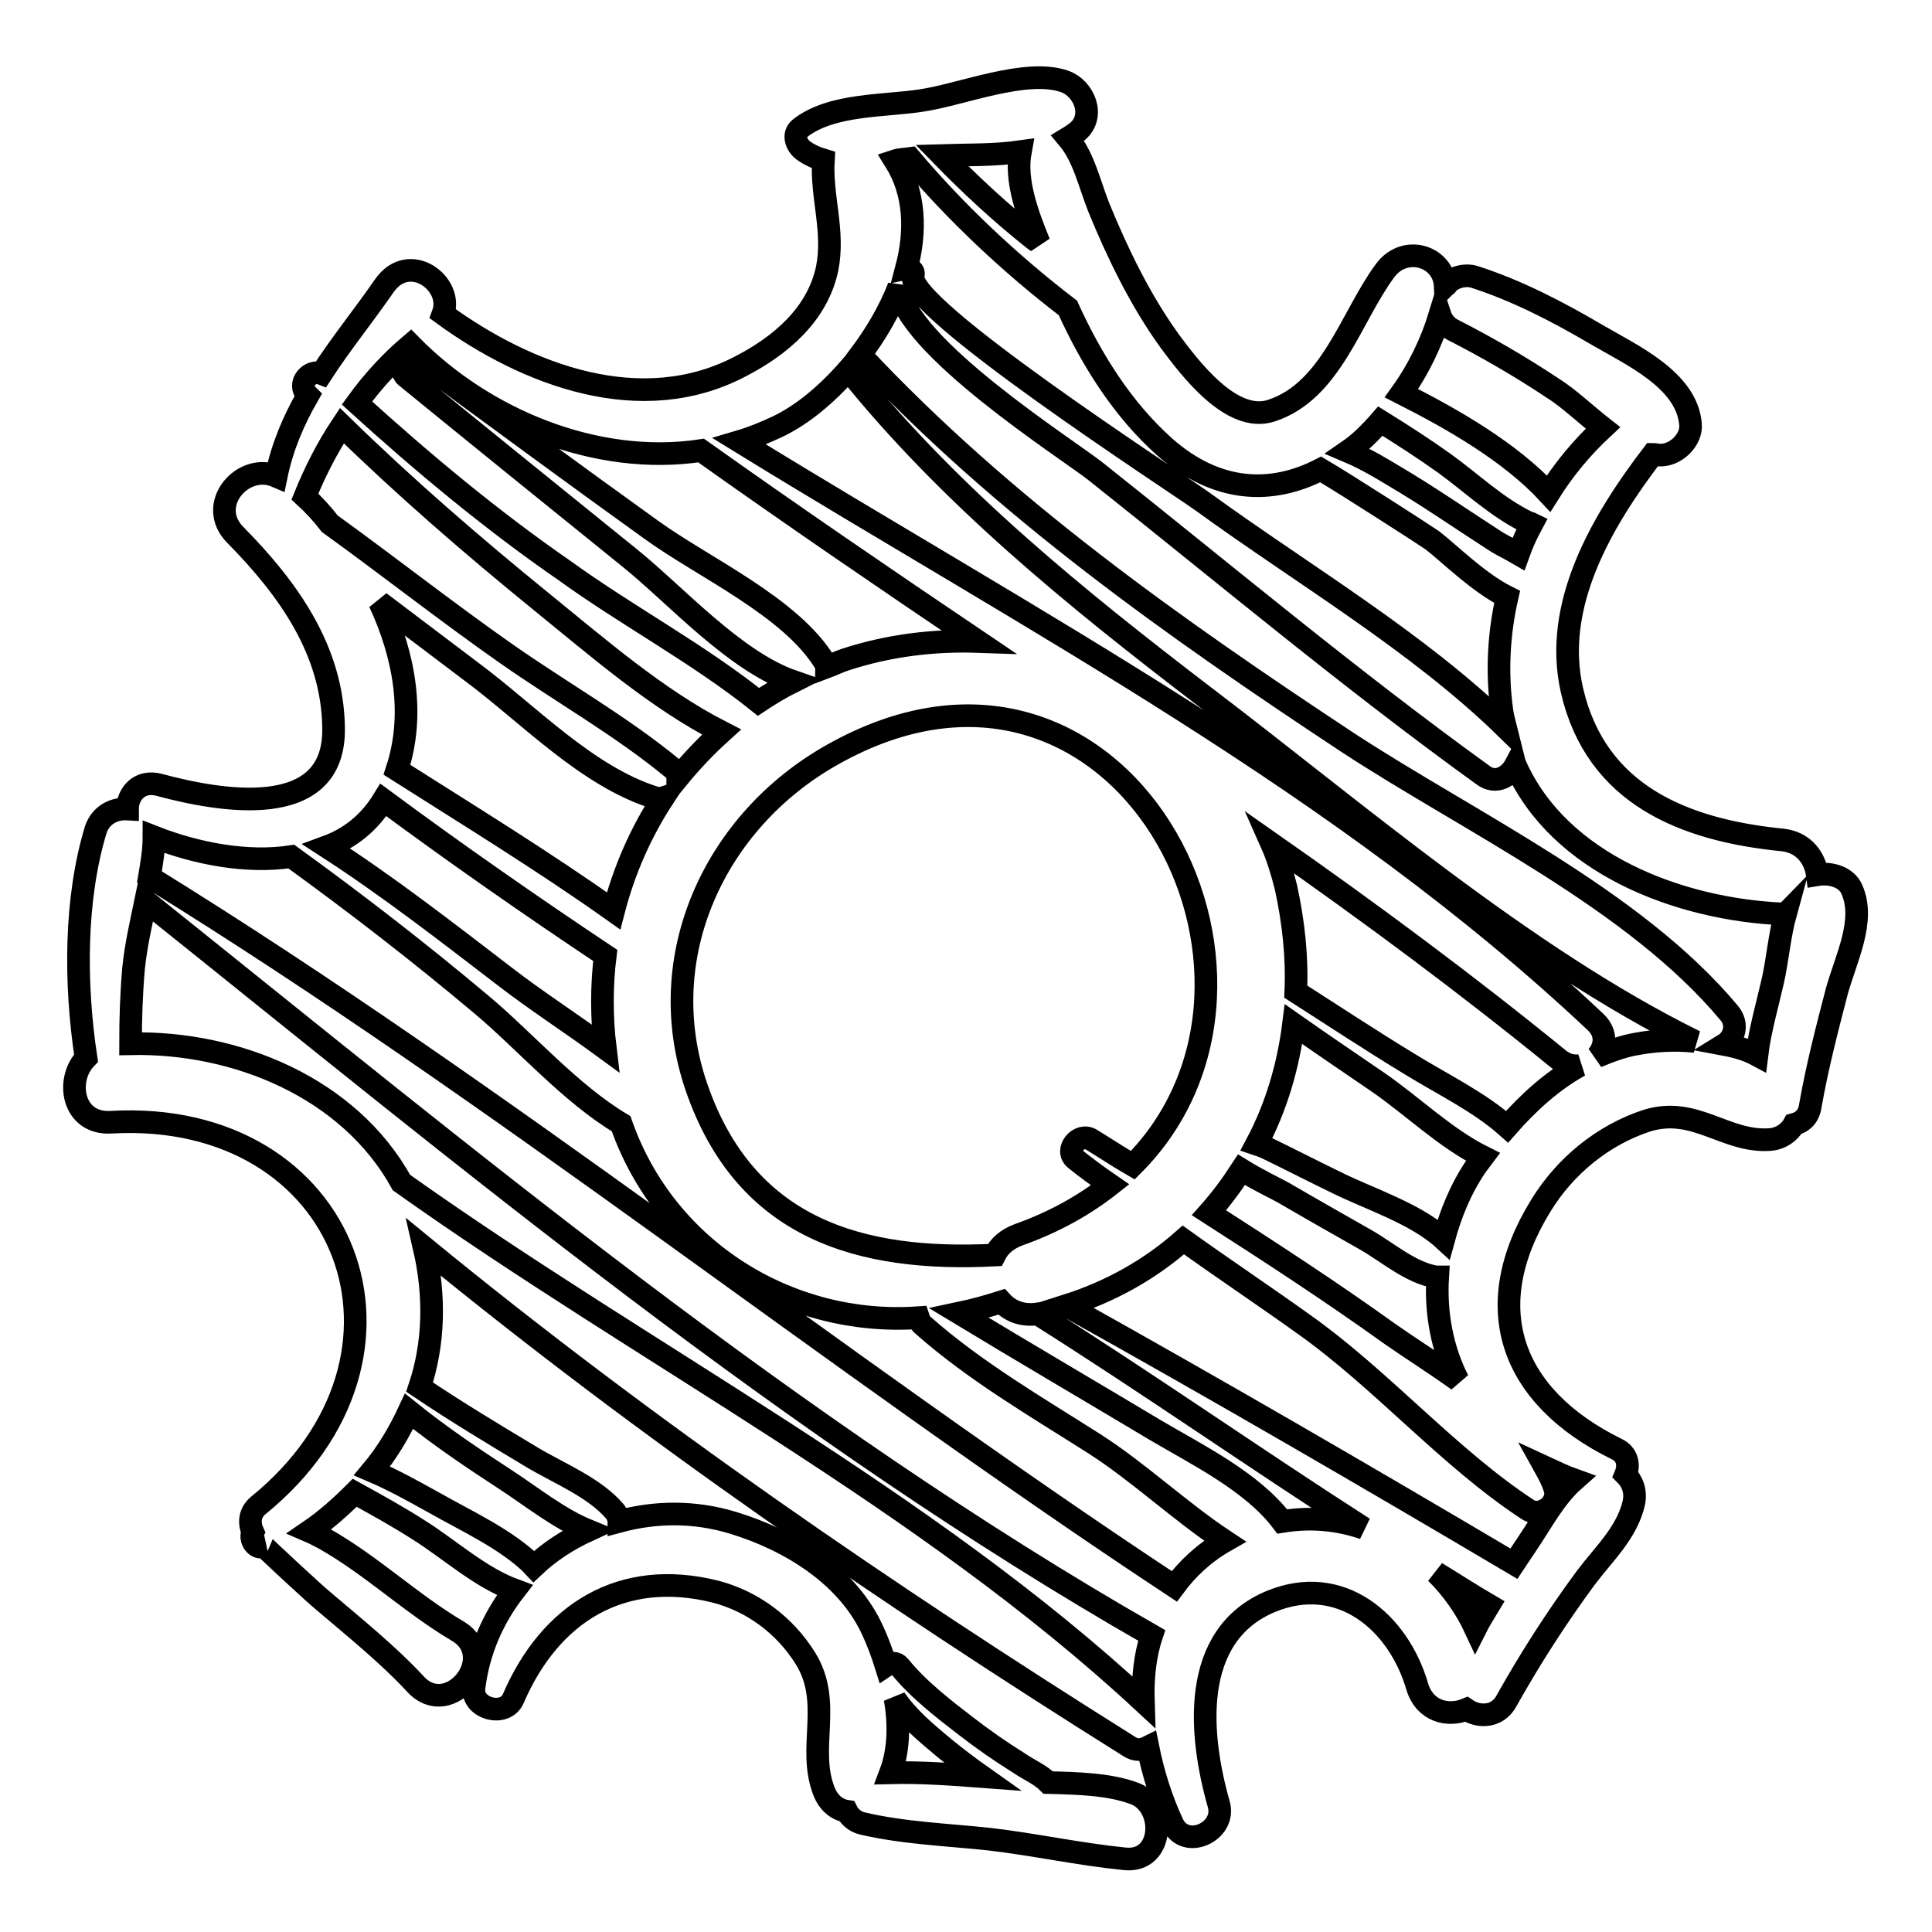 <?xml version="1.0" encoding="utf-8"?>
<!-- Svg Vector Icons : http://www.onlinewebfonts.com/icon -->
<!DOCTYPE svg PUBLIC "-//W3C//DTD SVG 1.1//EN" "http://www.w3.org/Graphics/SVG/1.1/DTD/svg11.dtd">
<svg version="1.1" xmlns="http://www.w3.org/2000/svg" xmlns:xlink="http://www.w3.org/1999/xlink" x="0px" y="0px" viewBox="0 0 256 256" enable-background="new 0 0 256 256" xml:space="preserve">
<g><g><g><path stroke-width="3" fill-opacity="0" stroke="#000000"  d="M245.4,117.9c-0.7-1.7-2.8-2.3-4.6-2c-0.3-2.2-1.8-4.3-4.6-4.6c-13.1-1.3-24.7-6-27.9-19.8c-2.6-11.3,3.9-22.4,10.7-31.3c0.3,0,0.6,0.1,0.9,0.1c2.1,0.1,4.3-2,4.1-4.1c-0.5-5.9-7.9-9.2-12.5-11.9c-5.1-3-10.5-5.8-16.1-7.6c-1.2-0.4-2.9,0-3.7,1c0,0.1-0.1,0.1-0.2,0.2c-0.2-4-5.4-5.6-8-2c-4.5,6.1-7.1,15.9-15,18.5c-5.3,1.8-10.9-5.7-13.5-9.2c-3.9-5.4-6.9-11.6-9.4-17.7c-1.3-3.3-2-6.7-4.1-9.2c0.5-0.3,0.9-0.6,1.3-0.9c2.4-2.1,0.8-5.7-1.7-6.6c-5.1-1.8-13.6,1.7-18.9,2.5c-5,0.8-12,0.4-16.2,3.7c-1,0.8-0.5,2.2,0.4,2.9c0.8,0.6,1.7,1,2.7,1.3c-0.3,4.9,1.5,9.4,0.5,14.4c-1.3,6.1-6.2,10.2-11.4,12.9c-13.2,7-28.4,1.2-39.5-6.9c1.5-4-4.5-8.5-7.8-3.7c-2.7,3.9-5.7,7.6-8.3,11.6c-1.5-0.6-3.3,1.3-1.9,2.8c0,0,0.1,0.1,0.1,0.1c-1.9,3.3-3.4,6.8-4.2,10.7c-4.4-1.9-9.4,3.8-5.4,7.8c7,7.1,12.9,15.3,13,25.6c0.2,12.5-15.3,9.6-23.1,7.5c-2.6-0.7-4.2,1.2-4.2,3.2c-1.7-0.1-3.5,0.7-4.2,2.7c-2.8,9.2-2.8,20.4-1.3,30.3c-2.8,2.9-1.8,8.8,3.3,8.5c31.5-1.8,43.9,31,19.5,50.8c-1.2,1-1.2,2.4-0.7,3.5c-0.5,0.9,0.4,2.4,1.5,1.9c-0.1,0,6.9,6.5,7.8,7.2c4.1,3.5,8.6,7.1,12.3,11.1c4.5,4.8,11.3-3.7,5.5-7.1c-6.1-3.6-11.4-8.7-17.6-12.2c-0.6-0.3-1.3-0.7-2-1c2.2-1.5,4.2-3.3,6-5.1c2.9,1.6,5.8,3.2,8.6,5c4.1,2.6,8,6.2,12.6,7.9c-2.8,3.6-4.8,8-5.4,13c-0.3,2.7,4.1,3.9,5.2,1.4c4.9-11.4,14.4-17.3,26.8-14.2c5,1.3,9.2,4.5,11.9,8.8c3.7,5.9,0.2,11.9,2.5,17.7c0.6,1.5,1.7,2.4,3,2.6c0.4,0.8,1.2,1.4,2,1.6c5.5,1.3,11.3,1.5,16.9,2.1c6,0.7,11.9,2,17.9,2.6c5.3,0.6,5.6-7.2,1.2-8.7c-3.3-1.2-7.4-1.3-11.3-1.4c-1.1-1.1-2.6-1.7-3.9-2.6c-2.4-1.5-4.7-3.1-6.9-4.8c-3-2.3-6.5-5-8.9-8c-0.5-0.6-1.2-0.5-1.8-0.1c-0.5-1.6-1.1-3.2-1.7-4.5c-3.3-7.4-11-12.1-18.5-14.4c-5.2-1.6-10.4-1.5-15.2-0.2c0-0.4-0.2-0.9-0.5-1.3c-2.7-3.2-7.5-5.1-11-7.2c-5-3-10-6-14.9-9.3c0,0,0,0,0,0c1.9-5.7,2.1-12,0.6-18.5c29.4,24.1,61.5,46.1,93.4,66.1c0.9,0.6,1.7,0.5,2.5,0.1c0.7,3.5,1.8,7,3.3,10.2c1.7,3.5,7.1,1,6.1-2.6c-2.6-9.1-3.9-22.4,6.9-26.9c9.2-3.8,16.9,2.7,19.4,11.3c1,3.3,4.1,4,6.5,3c1.6,1.1,4.1,1.1,5.3-1.1c3.2-5.7,6.6-11,10.5-16.3c2.4-3.2,5.5-6,6.4-10c0.3-1.5-0.2-2.8-1.1-3.7c0.5-1.2,0.3-2.7-1.2-3.4c-14-6.9-18.4-18.7-10-32.3c3.2-5.2,8.2-9.3,14-11.2c6.4-2,10.4,2.9,16.3,2.5c1.4-0.1,2.6-0.9,3.2-2c1.1-0.3,2-1,2.2-2.6c0.9-5.1,2.2-10.1,3.5-15.1C244.6,127,247.2,122,245.4,117.9z M118.6,225.1c1.7,2.5,4.1,4.5,6.5,6.5c1.6,1.3,3.3,2.6,5,3.8c-4-0.3-8.1-0.6-12.1-0.5C119.1,232,119.2,228.5,118.6,225.1z M190.8,41.7c0.3,0.9,0.9,1.6,1.7,2c4.5,2.3,9,4.9,13.2,7.7c2.1,1.3,4.4,3.5,6.7,5.3c-2.8,2.6-5.2,5.5-7.2,8.7c-5.1-5.5-12.6-9.8-19.5-13.3C188,48.9,189.7,45.3,190.8,41.7z M182.9,55.8c2.9,1.8,5.7,3.6,8.5,5.6c3.6,2.6,6.9,5.8,11,7.8c0.2,0.1,0.4,0.1,0.6,0.2c-0.7,1.3-1.3,2.6-1.8,4c-1.2-0.7-2.3-1.2-3.2-1.8c-4.5-2.9-8.8-5.9-13.4-8.6c-1-0.6-3.4-2.1-6-3.2C180.2,58.7,181.6,57.3,182.9,55.8z M135.2,20.1c-0.7,3.8,0.9,8.2,2.5,12.1c-0.2-0.2-0.5-0.3-0.7-0.5c-4.3-3.4-8.4-7.2-12.2-11.1C127.9,20.5,131.7,20.6,135.2,20.1z M120.6,21c6,7.1,13.2,13.9,20.9,19.8c3.1,6.8,7.2,13.4,12.8,18.4c7,6.2,14.3,6.3,20.7,3c3.4,2,13.8,8.7,14.8,9.4c2.2,1.7,6.1,5.6,9.9,7.5c-1.1,4.8-1.4,9.9-0.7,15c0.1,0.8,0.3,1.5,0.5,2.3c-11.7-11.4-26.9-20.3-40.1-29.9c-3.9-2.8-39.6-25.9-38.4-30c0.2-0.6-0.4-1-0.9-0.9c1.3-4.9,1.2-10-1.5-14.3C119.2,21.1,119.9,21.1,120.6,21z M54.4,45.7C54.4,45.7,54.4,45.7,54.4,45.7c9.7,9.9,24.6,16.1,38.5,14c12.1,8.6,24.4,17,36.7,25.3c-5.8-0.2-11.8,0.5-17.6,2.4c-0.9,0.3-1.7,0.7-2.5,1c0-0.2-0.1-0.4-0.2-0.6c-4.5-7.4-16.1-12.6-23-17.6c-10.3-7.4-20.5-14.9-30.8-22.5c-1.3-1-2.9,1.2-1.7,2.2c9.8,8,19.7,16,29.6,24c6.1,4.9,13.9,13.7,21.7,16.4c-1.6,0.8-3.1,1.7-4.6,2.7c-8-6.4-17.4-11.4-25.7-17.4C65.1,68.9,56,61.3,47.3,53.4C49.4,50.5,51.8,47.9,54.4,45.7z M142.5,153.6c1.5,1.2,3,2.3,4.6,3.4c-3.3,2.6-7.3,4.9-12.1,6.6c-1.6,0.6-2.6,1.5-3.2,2.7c-17.8,0.9-33-3.4-39.5-22.2c-6-17.4,2.5-35.4,18-44.1c38.1-21.5,64.7,29.5,39.8,54.4c-1.9-1.1-3.7-2.3-5.5-3.4C143,150,141,152.4,142.5,153.6z M43.7,69.4c-1-1.3-2.1-2.5-3.3-3.6c1.3-3.2,2.9-6.4,4.9-9.4c8.4,8.2,17.3,15.9,26.4,23.3c7.4,6,15.3,12.9,23.9,17.3c-2.1,1.9-4,3.9-5.8,6.1c0-0.5-0.3-1-0.7-1.3c-6.8-5.6-14.6-10-21.9-15.1C59.2,81.1,51.6,75.1,43.7,69.4z M50.3,79.8c4.1,3.1,8.2,6.2,12.3,9.3c7.4,5.5,15.2,13.8,24.2,16.6c0.4,0.1,0.8,0.1,1.1,0c-3,4.6-5.2,9.6-6.6,15c-9.3-6.6-19.1-12.6-28.7-18.7C55,94.7,53.6,86.9,50.3,79.8z M50.8,106c9.6,7.1,19.5,14,29.4,20.6c-0.5,4-0.5,8.2,0,12.3c-4.5-3.3-9.3-6.4-13.3-9.5c-7.7-5.9-15.4-11.9-23.6-17.2C46.3,111.1,48.9,109.1,50.8,106z M66.9,196c3.4,2.2,7.1,5.2,11,6.8c-2.6,1.2-5.1,2.8-7.2,4.8c0,0-0.1-0.1-0.1-0.2c-3.6-3.5-8.7-5.8-13.1-8.3c-2.7-1.5-5.4-3-8.2-4.2c2-2.4,3.6-5.1,4.9-7.9C58.3,190.3,62.6,193.2,66.9,196z M151.5,225.5c-29.1-27-65.8-45.7-98.3-68.8c-6.9-12.5-21.8-18.7-35.9-18.4c0-3.3,0.1-6.6,0.4-10c0.3-3,1-6,1.6-8.9c42.6,34.1,85.9,70.2,133.3,97.3C151.7,219.4,151.4,222.4,151.5,225.5z M155.6,210.2c-45.9-30.3-89-65.1-135.8-94c0.3-1.8,0.6-3.5,0.6-5.3c5.6,2.2,12.3,3.5,18.2,2.6c8.7,6.3,17.1,12.8,25.3,19.7c5.6,4.7,11.7,11.7,18.4,15.7c5.9,16.9,22.4,26.9,39.4,25.7c0.1,0.3,0.2,0.7,0.6,1c6.9,6.1,15,10.8,22.7,15.7c5.8,3.7,11.4,9,17.3,12.9C159.5,205.8,157.3,207.9,155.6,210.2z M169.9,201.6c-4-5.3-11.4-8.9-16.8-12.1c-8.7-5.2-17.4-10.3-26-15.5c1.9-0.4,3.7-0.9,5.6-1.5c1.1,1.2,2.7,1.9,4.8,1.6c14.6,9.2,28.7,19.1,43.2,28.4C177.2,201.3,173.6,201,169.9,201.6z M195.5,215.8c-1.3-2.8-3.1-5.3-5.2-7.4c2.3,1.4,4.6,2.9,7,4.3C196.7,213.7,196,214.8,195.5,215.8z M202.4,200c1.8,1.2,4.3-0.8,3.6-2.8c-0.3-1-0.8-1.9-1.3-2.8c1.3,0.6,2.5,1.2,3.9,1.7c-2.6,2.3-4.3,5.6-6.2,8.4c-0.6,0.9-1.2,1.8-1.8,2.7c-19.6-11.6-39.4-23.1-59.3-34.2c6-1.9,11.2-4.9,15.5-8.7c5.3,3.8,10.7,7.4,16,11.2C183.1,182.8,191.9,193.1,202.4,200z M171.4,135.7c3.7,2.6,7.4,5.1,11.2,7.7c4.5,3.1,8.9,7.4,13.9,9.9c-0.3,0.4-0.6,0.8-0.9,1.2c-2.1,3.1-3.4,6.4-4.3,9.7c-3.7-3.4-10-5.4-14.2-7.5c-3.1-1.5-6.2-3.1-9.3-4.6c-0.2-0.1-0.7-0.3-1.3-0.5C169.1,146.7,170.7,141.3,171.4,135.7z M170,158c3.6,2.1,7.3,4.2,11,6.3c2.8,1.6,6,4.4,9.3,4.9c0.1,0,0.2,0,0.2,0c-0.3,4.8,0.6,9.6,2.7,13.7c-3.2-2.3-6.4-4.3-9.1-6.2c-7.8-5.6-15.8-10.8-23.9-16c1.6-1.8,3-3.7,4.3-5.7C166.6,156.3,168.9,157.4,170,158z M199.7,149.3c-3.7-3.3-8.7-5.7-12.9-8.3c-5.1-3.1-10.1-6.4-15.1-9.6c0.2-4.6-0.3-9.2-1.3-13.8c-0.5-2-1.1-4-1.9-5.8c13,9.1,25.7,18.5,38.1,28.6c0.9,0.7,1.8,0.9,2.7,0.8C205.7,143.2,202.5,146.1,199.7,149.3z M217,138.3c-1.9,0.3-3.7,1-5.4,1.7c1.1-1.2,1.4-3-0.1-4.5C178.1,104,136.8,82.4,98,58.5c1.7-0.5,3.4-1.2,5.1-2c3.3-1.6,6.5-4.3,9.3-7.5c13.4,16.7,30.2,30.3,47.2,43.3c20,15.2,42.3,34.5,65,45.7C221.9,137.7,219.2,137.9,217,138.3z M234.9,130c-0.7,3.1-1.7,6.5-2.1,9.8c-1.3-0.7-2.7-1.1-4.3-1.4c1.3-0.8,1.9-2.7,0.6-4.2c-12.5-15-34.3-25.2-50.5-35.8c-23-15.2-45.7-31.2-64.6-51.4c2.1-2.8,3.9-5.9,5.1-9c0.8,7.8,22.3,21.5,26,24.4c17,13.5,33.8,27.6,51.4,40.3c1.7,1.3,3.5,0.2,4.3-1.3c5.8,13.1,21.7,19.1,35.4,19.7c0.2,0,0.3,0,0.4-0.1C235.8,123.9,235.5,127.4,234.9,130z"/></g><g></g><g></g><g></g><g></g><g></g><g></g><g></g><g></g><g></g><g></g><g></g><g></g><g></g><g></g><g></g></g></g>
</svg>
